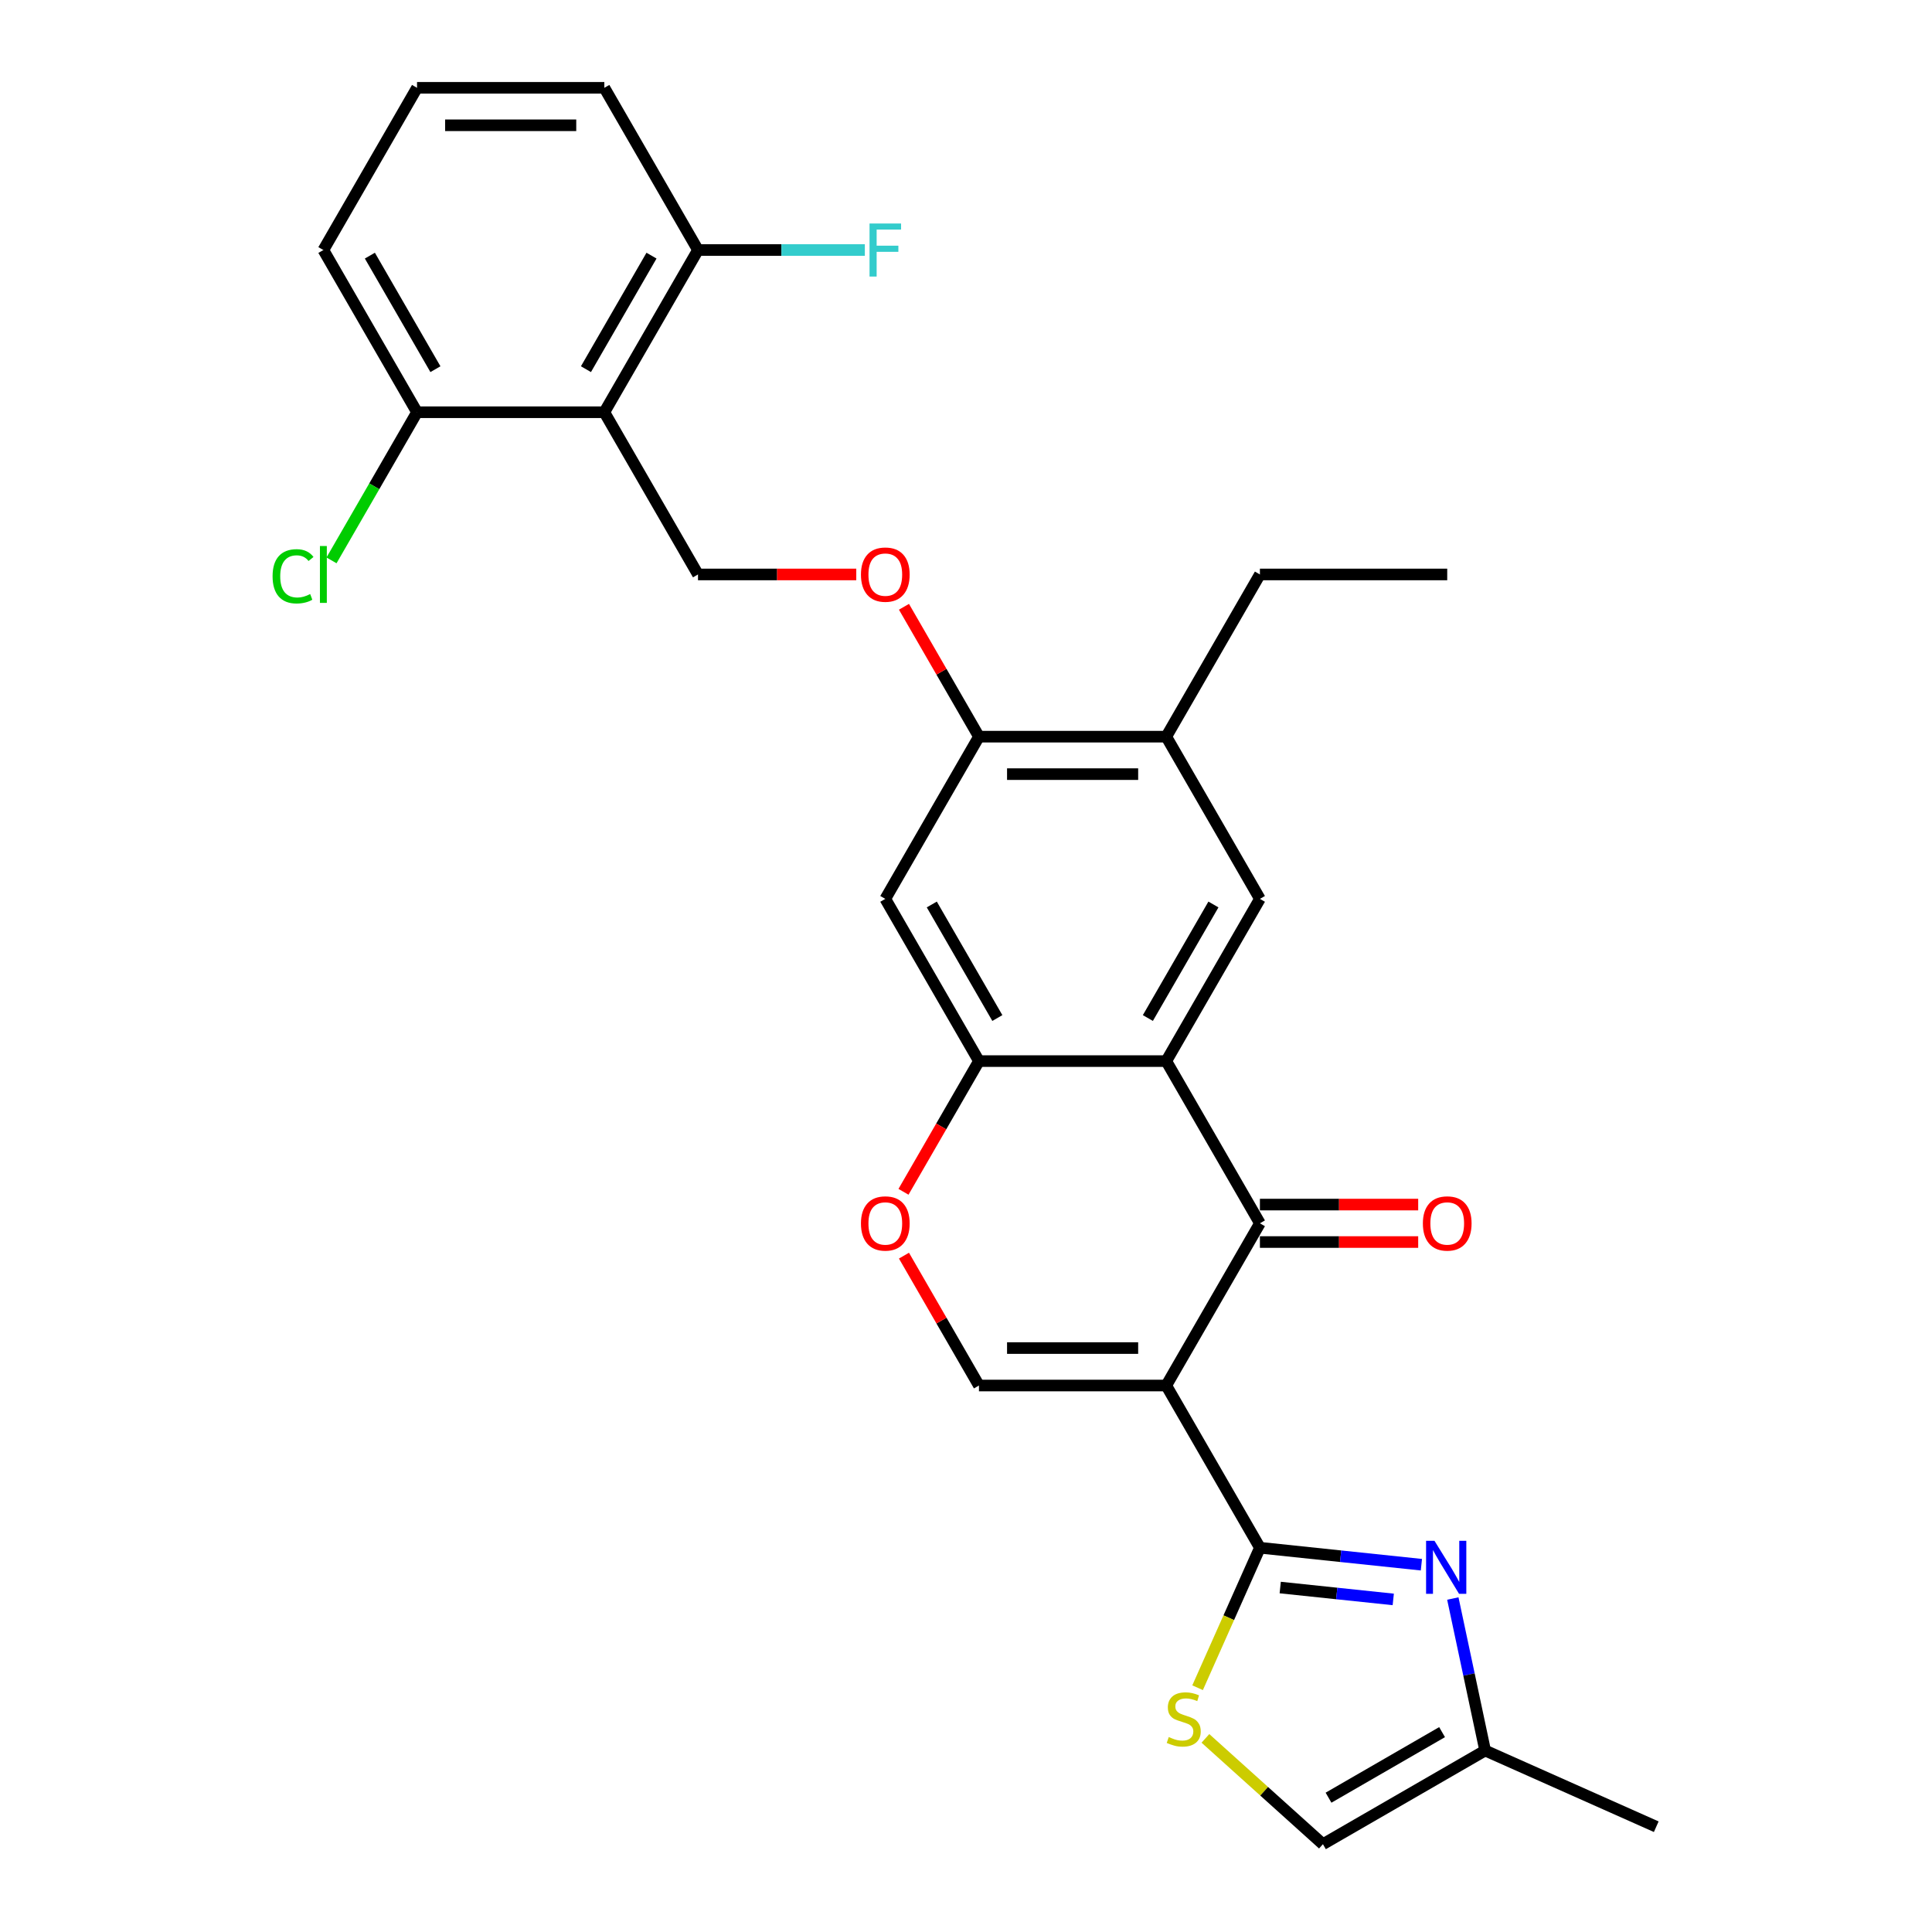 <?xml version='1.0' encoding='iso-8859-1'?>
<svg version='1.1' baseProfile='full'
              xmlns='http://www.w3.org/2000/svg'
                      xmlns:rdkit='http://www.rdkit.org/xml'
                      xmlns:xlink='http://www.w3.org/1999/xlink'
                  xml:space='preserve'
width='1000px' height='1000px' viewBox='0 0 1000 1000'>
<!-- END OF HEADER -->
<rect style='opacity:1.0;fill:#FFFFFF;stroke:none' width='1000' height='1000' x='0' y='0'> </rect>
<path class='bond-0' d='M 603.655,717.144 L 652.13,801.105' style='fill:none;fill-rule:evenodd;stroke:#000000;stroke-width:6px;stroke-linecap:butt;stroke-linejoin:miter;stroke-opacity:1' />
<path class='bond-1' d='M 603.655,717.144 L 652.13,633.183' style='fill:none;fill-rule:evenodd;stroke:#000000;stroke-width:6px;stroke-linecap:butt;stroke-linejoin:miter;stroke-opacity:1' />
<path class='bond-4' d='M 603.655,717.144 L 506.705,717.144' style='fill:none;fill-rule:evenodd;stroke:#000000;stroke-width:6px;stroke-linecap:butt;stroke-linejoin:miter;stroke-opacity:1' />
<path class='bond-4' d='M 589.113,697.754 L 521.248,697.754' style='fill:none;fill-rule:evenodd;stroke:#000000;stroke-width:6px;stroke-linecap:butt;stroke-linejoin:miter;stroke-opacity:1' />
<path class='bond-3' d='M 652.13,801.105 L 693.922,805.497' style='fill:none;fill-rule:evenodd;stroke:#000000;stroke-width:6px;stroke-linecap:butt;stroke-linejoin:miter;stroke-opacity:1' />
<path class='bond-3' d='M 693.922,805.497 L 735.713,809.89' style='fill:none;fill-rule:evenodd;stroke:#0000FF;stroke-width:6px;stroke-linecap:butt;stroke-linejoin:miter;stroke-opacity:1' />
<path class='bond-3' d='M 662.641,821.707 L 691.895,824.781' style='fill:none;fill-rule:evenodd;stroke:#000000;stroke-width:6px;stroke-linecap:butt;stroke-linejoin:miter;stroke-opacity:1' />
<path class='bond-3' d='M 691.895,824.781 L 721.149,827.856' style='fill:none;fill-rule:evenodd;stroke:#0000FF;stroke-width:6px;stroke-linecap:butt;stroke-linejoin:miter;stroke-opacity:1' />
<path class='bond-6' d='M 652.13,801.105 L 636.001,837.333' style='fill:none;fill-rule:evenodd;stroke:#000000;stroke-width:6px;stroke-linecap:butt;stroke-linejoin:miter;stroke-opacity:1' />
<path class='bond-6' d='M 636.001,837.333 L 619.871,873.56' style='fill:none;fill-rule:evenodd;stroke:#CCCC00;stroke-width:6px;stroke-linecap:butt;stroke-linejoin:miter;stroke-opacity:1' />
<path class='bond-2' d='M 652.13,633.183 L 603.655,549.222' style='fill:none;fill-rule:evenodd;stroke:#000000;stroke-width:6px;stroke-linecap:butt;stroke-linejoin:miter;stroke-opacity:1' />
<path class='bond-17' d='M 652.13,642.878 L 693.092,642.878' style='fill:none;fill-rule:evenodd;stroke:#000000;stroke-width:6px;stroke-linecap:butt;stroke-linejoin:miter;stroke-opacity:1' />
<path class='bond-17' d='M 693.092,642.878 L 734.053,642.878' style='fill:none;fill-rule:evenodd;stroke:#FF0000;stroke-width:6px;stroke-linecap:butt;stroke-linejoin:miter;stroke-opacity:1' />
<path class='bond-17' d='M 652.13,623.488 L 693.092,623.488' style='fill:none;fill-rule:evenodd;stroke:#000000;stroke-width:6px;stroke-linecap:butt;stroke-linejoin:miter;stroke-opacity:1' />
<path class='bond-17' d='M 693.092,623.488 L 734.053,623.488' style='fill:none;fill-rule:evenodd;stroke:#FF0000;stroke-width:6px;stroke-linecap:butt;stroke-linejoin:miter;stroke-opacity:1' />
<path class='bond-9' d='M 603.655,549.222 L 652.13,465.26' style='fill:none;fill-rule:evenodd;stroke:#000000;stroke-width:6px;stroke-linecap:butt;stroke-linejoin:miter;stroke-opacity:1' />
<path class='bond-9' d='M 594.134,526.932 L 628.067,468.16' style='fill:none;fill-rule:evenodd;stroke:#000000;stroke-width:6px;stroke-linecap:butt;stroke-linejoin:miter;stroke-opacity:1' />
<path class='bond-28' d='M 603.655,549.222 L 506.705,549.222' style='fill:none;fill-rule:evenodd;stroke:#000000;stroke-width:6px;stroke-linecap:butt;stroke-linejoin:miter;stroke-opacity:1' />
<path class='bond-12' d='M 751.982,827.391 L 760.344,866.731' style='fill:none;fill-rule:evenodd;stroke:#0000FF;stroke-width:6px;stroke-linecap:butt;stroke-linejoin:miter;stroke-opacity:1' />
<path class='bond-12' d='M 760.344,866.731 L 768.706,906.07' style='fill:none;fill-rule:evenodd;stroke:#000000;stroke-width:6px;stroke-linecap:butt;stroke-linejoin:miter;stroke-opacity:1' />
<path class='bond-8' d='M 506.705,717.144 L 487.298,683.53' style='fill:none;fill-rule:evenodd;stroke:#000000;stroke-width:6px;stroke-linecap:butt;stroke-linejoin:miter;stroke-opacity:1' />
<path class='bond-8' d='M 487.298,683.53 L 467.891,649.916' style='fill:none;fill-rule:evenodd;stroke:#FF0000;stroke-width:6px;stroke-linecap:butt;stroke-linejoin:miter;stroke-opacity:1' />
<path class='bond-5' d='M 506.705,549.222 L 487.175,583.049' style='fill:none;fill-rule:evenodd;stroke:#000000;stroke-width:6px;stroke-linecap:butt;stroke-linejoin:miter;stroke-opacity:1' />
<path class='bond-5' d='M 487.175,583.049 L 467.645,616.876' style='fill:none;fill-rule:evenodd;stroke:#FF0000;stroke-width:6px;stroke-linecap:butt;stroke-linejoin:miter;stroke-opacity:1' />
<path class='bond-10' d='M 506.705,549.222 L 458.23,465.26' style='fill:none;fill-rule:evenodd;stroke:#000000;stroke-width:6px;stroke-linecap:butt;stroke-linejoin:miter;stroke-opacity:1' />
<path class='bond-10' d='M 516.226,526.932 L 482.294,468.16' style='fill:none;fill-rule:evenodd;stroke:#000000;stroke-width:6px;stroke-linecap:butt;stroke-linejoin:miter;stroke-opacity:1' />
<path class='bond-14' d='M 623.924,899.782 L 654.334,927.164' style='fill:none;fill-rule:evenodd;stroke:#CCCC00;stroke-width:6px;stroke-linecap:butt;stroke-linejoin:miter;stroke-opacity:1' />
<path class='bond-14' d='M 654.334,927.164 L 684.745,954.545' style='fill:none;fill-rule:evenodd;stroke:#000000;stroke-width:6px;stroke-linecap:butt;stroke-linejoin:miter;stroke-opacity:1' />
<path class='bond-7' d='M 312.805,213.377 L 361.28,297.338' style='fill:none;fill-rule:evenodd;stroke:#000000;stroke-width:6px;stroke-linecap:butt;stroke-linejoin:miter;stroke-opacity:1' />
<path class='bond-18' d='M 312.805,213.377 L 361.28,129.416' style='fill:none;fill-rule:evenodd;stroke:#000000;stroke-width:6px;stroke-linecap:butt;stroke-linejoin:miter;stroke-opacity:1' />
<path class='bond-18' d='M 303.284,191.088 L 337.217,132.315' style='fill:none;fill-rule:evenodd;stroke:#000000;stroke-width:6px;stroke-linecap:butt;stroke-linejoin:miter;stroke-opacity:1' />
<path class='bond-19' d='M 312.805,213.377 L 215.855,213.377' style='fill:none;fill-rule:evenodd;stroke:#000000;stroke-width:6px;stroke-linecap:butt;stroke-linejoin:miter;stroke-opacity:1' />
<path class='bond-15' d='M 652.13,465.26 L 603.655,381.299' style='fill:none;fill-rule:evenodd;stroke:#000000;stroke-width:6px;stroke-linecap:butt;stroke-linejoin:miter;stroke-opacity:1' />
<path class='bond-11' d='M 458.23,465.26 L 506.705,381.299' style='fill:none;fill-rule:evenodd;stroke:#000000;stroke-width:6px;stroke-linecap:butt;stroke-linejoin:miter;stroke-opacity:1' />
<path class='bond-16' d='M 506.705,381.299 L 487.298,347.685' style='fill:none;fill-rule:evenodd;stroke:#000000;stroke-width:6px;stroke-linecap:butt;stroke-linejoin:miter;stroke-opacity:1' />
<path class='bond-16' d='M 487.298,347.685 L 467.891,314.072' style='fill:none;fill-rule:evenodd;stroke:#FF0000;stroke-width:6px;stroke-linecap:butt;stroke-linejoin:miter;stroke-opacity:1' />
<path class='bond-30' d='M 506.705,381.299 L 603.655,381.299' style='fill:none;fill-rule:evenodd;stroke:#000000;stroke-width:6px;stroke-linecap:butt;stroke-linejoin:miter;stroke-opacity:1' />
<path class='bond-30' d='M 521.248,400.689 L 589.113,400.689' style='fill:none;fill-rule:evenodd;stroke:#000000;stroke-width:6px;stroke-linecap:butt;stroke-linejoin:miter;stroke-opacity:1' />
<path class='bond-24' d='M 768.706,906.07 L 857.274,945.504' style='fill:none;fill-rule:evenodd;stroke:#000000;stroke-width:6px;stroke-linecap:butt;stroke-linejoin:miter;stroke-opacity:1' />
<path class='bond-29' d='M 768.706,906.07 L 684.745,954.545' style='fill:none;fill-rule:evenodd;stroke:#000000;stroke-width:6px;stroke-linecap:butt;stroke-linejoin:miter;stroke-opacity:1' />
<path class='bond-29' d='M 746.417,896.549 L 687.644,930.482' style='fill:none;fill-rule:evenodd;stroke:#000000;stroke-width:6px;stroke-linecap:butt;stroke-linejoin:miter;stroke-opacity:1' />
<path class='bond-13' d='M 361.28,297.338 L 402.242,297.338' style='fill:none;fill-rule:evenodd;stroke:#000000;stroke-width:6px;stroke-linecap:butt;stroke-linejoin:miter;stroke-opacity:1' />
<path class='bond-13' d='M 402.242,297.338 L 443.203,297.338' style='fill:none;fill-rule:evenodd;stroke:#FF0000;stroke-width:6px;stroke-linecap:butt;stroke-linejoin:miter;stroke-opacity:1' />
<path class='bond-22' d='M 603.655,381.299 L 652.13,297.338' style='fill:none;fill-rule:evenodd;stroke:#000000;stroke-width:6px;stroke-linecap:butt;stroke-linejoin:miter;stroke-opacity:1' />
<path class='bond-20' d='M 361.28,129.416 L 404.462,129.416' style='fill:none;fill-rule:evenodd;stroke:#000000;stroke-width:6px;stroke-linecap:butt;stroke-linejoin:miter;stroke-opacity:1' />
<path class='bond-20' d='M 404.462,129.416 L 447.643,129.416' style='fill:none;fill-rule:evenodd;stroke:#33CCCC;stroke-width:6px;stroke-linecap:butt;stroke-linejoin:miter;stroke-opacity:1' />
<path class='bond-25' d='M 361.28,129.416 L 312.805,45.455' style='fill:none;fill-rule:evenodd;stroke:#000000;stroke-width:6px;stroke-linecap:butt;stroke-linejoin:miter;stroke-opacity:1' />
<path class='bond-21' d='M 215.855,213.377 L 193.722,251.714' style='fill:none;fill-rule:evenodd;stroke:#000000;stroke-width:6px;stroke-linecap:butt;stroke-linejoin:miter;stroke-opacity:1' />
<path class='bond-21' d='M 193.722,251.714 L 171.588,290.05' style='fill:none;fill-rule:evenodd;stroke:#00CC00;stroke-width:6px;stroke-linecap:butt;stroke-linejoin:miter;stroke-opacity:1' />
<path class='bond-26' d='M 215.855,213.377 L 167.38,129.416' style='fill:none;fill-rule:evenodd;stroke:#000000;stroke-width:6px;stroke-linecap:butt;stroke-linejoin:miter;stroke-opacity:1' />
<path class='bond-26' d='M 225.376,191.088 L 191.444,132.315' style='fill:none;fill-rule:evenodd;stroke:#000000;stroke-width:6px;stroke-linecap:butt;stroke-linejoin:miter;stroke-opacity:1' />
<path class='bond-27' d='M 652.13,297.338 L 749.08,297.338' style='fill:none;fill-rule:evenodd;stroke:#000000;stroke-width:6px;stroke-linecap:butt;stroke-linejoin:miter;stroke-opacity:1' />
<path class='bond-23' d='M 215.855,45.455 L 167.38,129.416' style='fill:none;fill-rule:evenodd;stroke:#000000;stroke-width:6px;stroke-linecap:butt;stroke-linejoin:miter;stroke-opacity:1' />
<path class='bond-31' d='M 215.855,45.455 L 312.805,45.455' style='fill:none;fill-rule:evenodd;stroke:#000000;stroke-width:6px;stroke-linecap:butt;stroke-linejoin:miter;stroke-opacity:1' />
<path class='bond-31' d='M 230.398,64.844 L 298.263,64.844' style='fill:none;fill-rule:evenodd;stroke:#000000;stroke-width:6px;stroke-linecap:butt;stroke-linejoin:miter;stroke-opacity:1' />
<path  class='atom-4' d='M 742.48 797.511
L 751.477 812.053
Q 752.369 813.488, 753.804 816.087
Q 755.239 818.685, 755.316 818.84
L 755.316 797.511
L 758.962 797.511
L 758.962 824.967
L 755.2 824.967
L 745.544 809.067
Q 744.419 807.206, 743.217 805.073
Q 742.053 802.94, 741.704 802.281
L 741.704 824.967
L 738.137 824.967
L 738.137 797.511
L 742.48 797.511
' fill='#0000FF'/>
<path  class='atom-7' d='M 604.941 899.097
Q 605.251 899.213, 606.531 899.756
Q 607.811 900.299, 609.207 900.648
Q 610.642 900.958, 612.038 900.958
Q 614.636 900.958, 616.148 899.717
Q 617.661 898.438, 617.661 896.227
Q 617.661 894.715, 616.885 893.784
Q 616.148 892.853, 614.985 892.349
Q 613.822 891.845, 611.883 891.263
Q 609.44 890.526, 607.966 889.828
Q 606.531 889.13, 605.484 887.657
Q 604.476 886.183, 604.476 883.701
Q 604.476 880.25, 606.803 878.117
Q 609.168 875.984, 613.822 875.984
Q 617.002 875.984, 620.608 877.496
L 619.716 880.482
Q 616.42 879.125, 613.938 879.125
Q 611.262 879.125, 609.789 880.25
Q 608.315 881.336, 608.354 883.236
Q 608.354 884.709, 609.091 885.601
Q 609.866 886.493, 610.952 886.997
Q 612.077 887.502, 613.938 888.083
Q 616.42 888.859, 617.894 889.634
Q 619.367 890.41, 620.414 892
Q 621.5 893.551, 621.5 896.227
Q 621.5 900.028, 618.941 902.083
Q 616.42 904.099, 612.193 904.099
Q 609.75 904.099, 607.888 903.556
Q 606.066 903.052, 603.894 902.16
L 604.941 899.097
' fill='#CCCC00'/>
<path  class='atom-9' d='M 445.627 633.26
Q 445.627 626.668, 448.884 622.984
Q 452.142 619.299, 458.23 619.299
Q 464.319 619.299, 467.576 622.984
Q 470.834 626.668, 470.834 633.26
Q 470.834 639.93, 467.537 643.731
Q 464.241 647.493, 458.23 647.493
Q 452.181 647.493, 448.884 643.731
Q 445.627 639.969, 445.627 633.26
M 458.23 644.39
Q 462.418 644.39, 464.668 641.598
Q 466.956 638.767, 466.956 633.26
Q 466.956 627.87, 464.668 625.155
Q 462.418 622.402, 458.23 622.402
Q 454.042 622.402, 451.754 625.116
Q 449.505 627.831, 449.505 633.26
Q 449.505 638.806, 451.754 641.598
Q 454.042 644.39, 458.23 644.39
' fill='#FF0000'/>
<path  class='atom-17' d='M 445.627 297.416
Q 445.627 290.823, 448.884 287.139
Q 452.142 283.455, 458.23 283.455
Q 464.319 283.455, 467.576 287.139
Q 470.834 290.823, 470.834 297.416
Q 470.834 304.086, 467.537 307.886
Q 464.241 311.648, 458.23 311.648
Q 452.181 311.648, 448.884 307.886
Q 445.627 304.125, 445.627 297.416
M 458.23 308.545
Q 462.418 308.545, 464.668 305.753
Q 466.956 302.922, 466.956 297.416
Q 466.956 292.025, 464.668 289.311
Q 462.418 286.557, 458.23 286.557
Q 454.042 286.557, 451.754 289.272
Q 449.505 291.986, 449.505 297.416
Q 449.505 302.961, 451.754 305.753
Q 454.042 308.545, 458.23 308.545
' fill='#FF0000'/>
<path  class='atom-18' d='M 736.477 633.26
Q 736.477 626.668, 739.734 622.984
Q 742.992 619.299, 749.08 619.299
Q 755.169 619.299, 758.426 622.984
Q 761.684 626.668, 761.684 633.26
Q 761.684 639.93, 758.387 643.731
Q 755.091 647.493, 749.08 647.493
Q 743.031 647.493, 739.734 643.731
Q 736.477 639.969, 736.477 633.26
M 749.08 644.39
Q 753.268 644.39, 755.518 641.598
Q 757.806 638.767, 757.806 633.26
Q 757.806 627.87, 755.518 625.155
Q 753.268 622.402, 749.08 622.402
Q 744.892 622.402, 742.604 625.116
Q 740.355 627.831, 740.355 633.26
Q 740.355 638.806, 742.604 641.598
Q 744.892 644.39, 749.08 644.39
' fill='#FF0000'/>
<path  class='atom-21' d='M 450.067 115.688
L 466.393 115.688
L 466.393 118.829
L 453.751 118.829
L 453.751 127.166
L 464.997 127.166
L 464.997 130.346
L 453.751 130.346
L 453.751 143.144
L 450.067 143.144
L 450.067 115.688
' fill='#33CCCC'/>
<path  class='atom-22' d='M 141.087 298.288
Q 141.087 291.463, 144.267 287.895
Q 147.486 284.289, 153.575 284.289
Q 159.236 284.289, 162.261 288.283
L 159.702 290.377
Q 157.491 287.469, 153.575 287.469
Q 149.425 287.469, 147.215 290.261
Q 145.043 293.014, 145.043 298.288
Q 145.043 303.717, 147.292 306.51
Q 149.58 309.302, 154.001 309.302
Q 157.026 309.302, 160.555 307.479
L 161.641 310.388
Q 160.206 311.318, 158.034 311.861
Q 155.863 312.404, 153.458 312.404
Q 147.486 312.404, 144.267 308.759
Q 141.087 305.113, 141.087 298.288
' fill='#00CC00'/>
<path  class='atom-22' d='M 165.596 282.621
L 169.164 282.621
L 169.164 312.055
L 165.596 312.055
L 165.596 282.621
' fill='#00CC00'/>
</svg>

